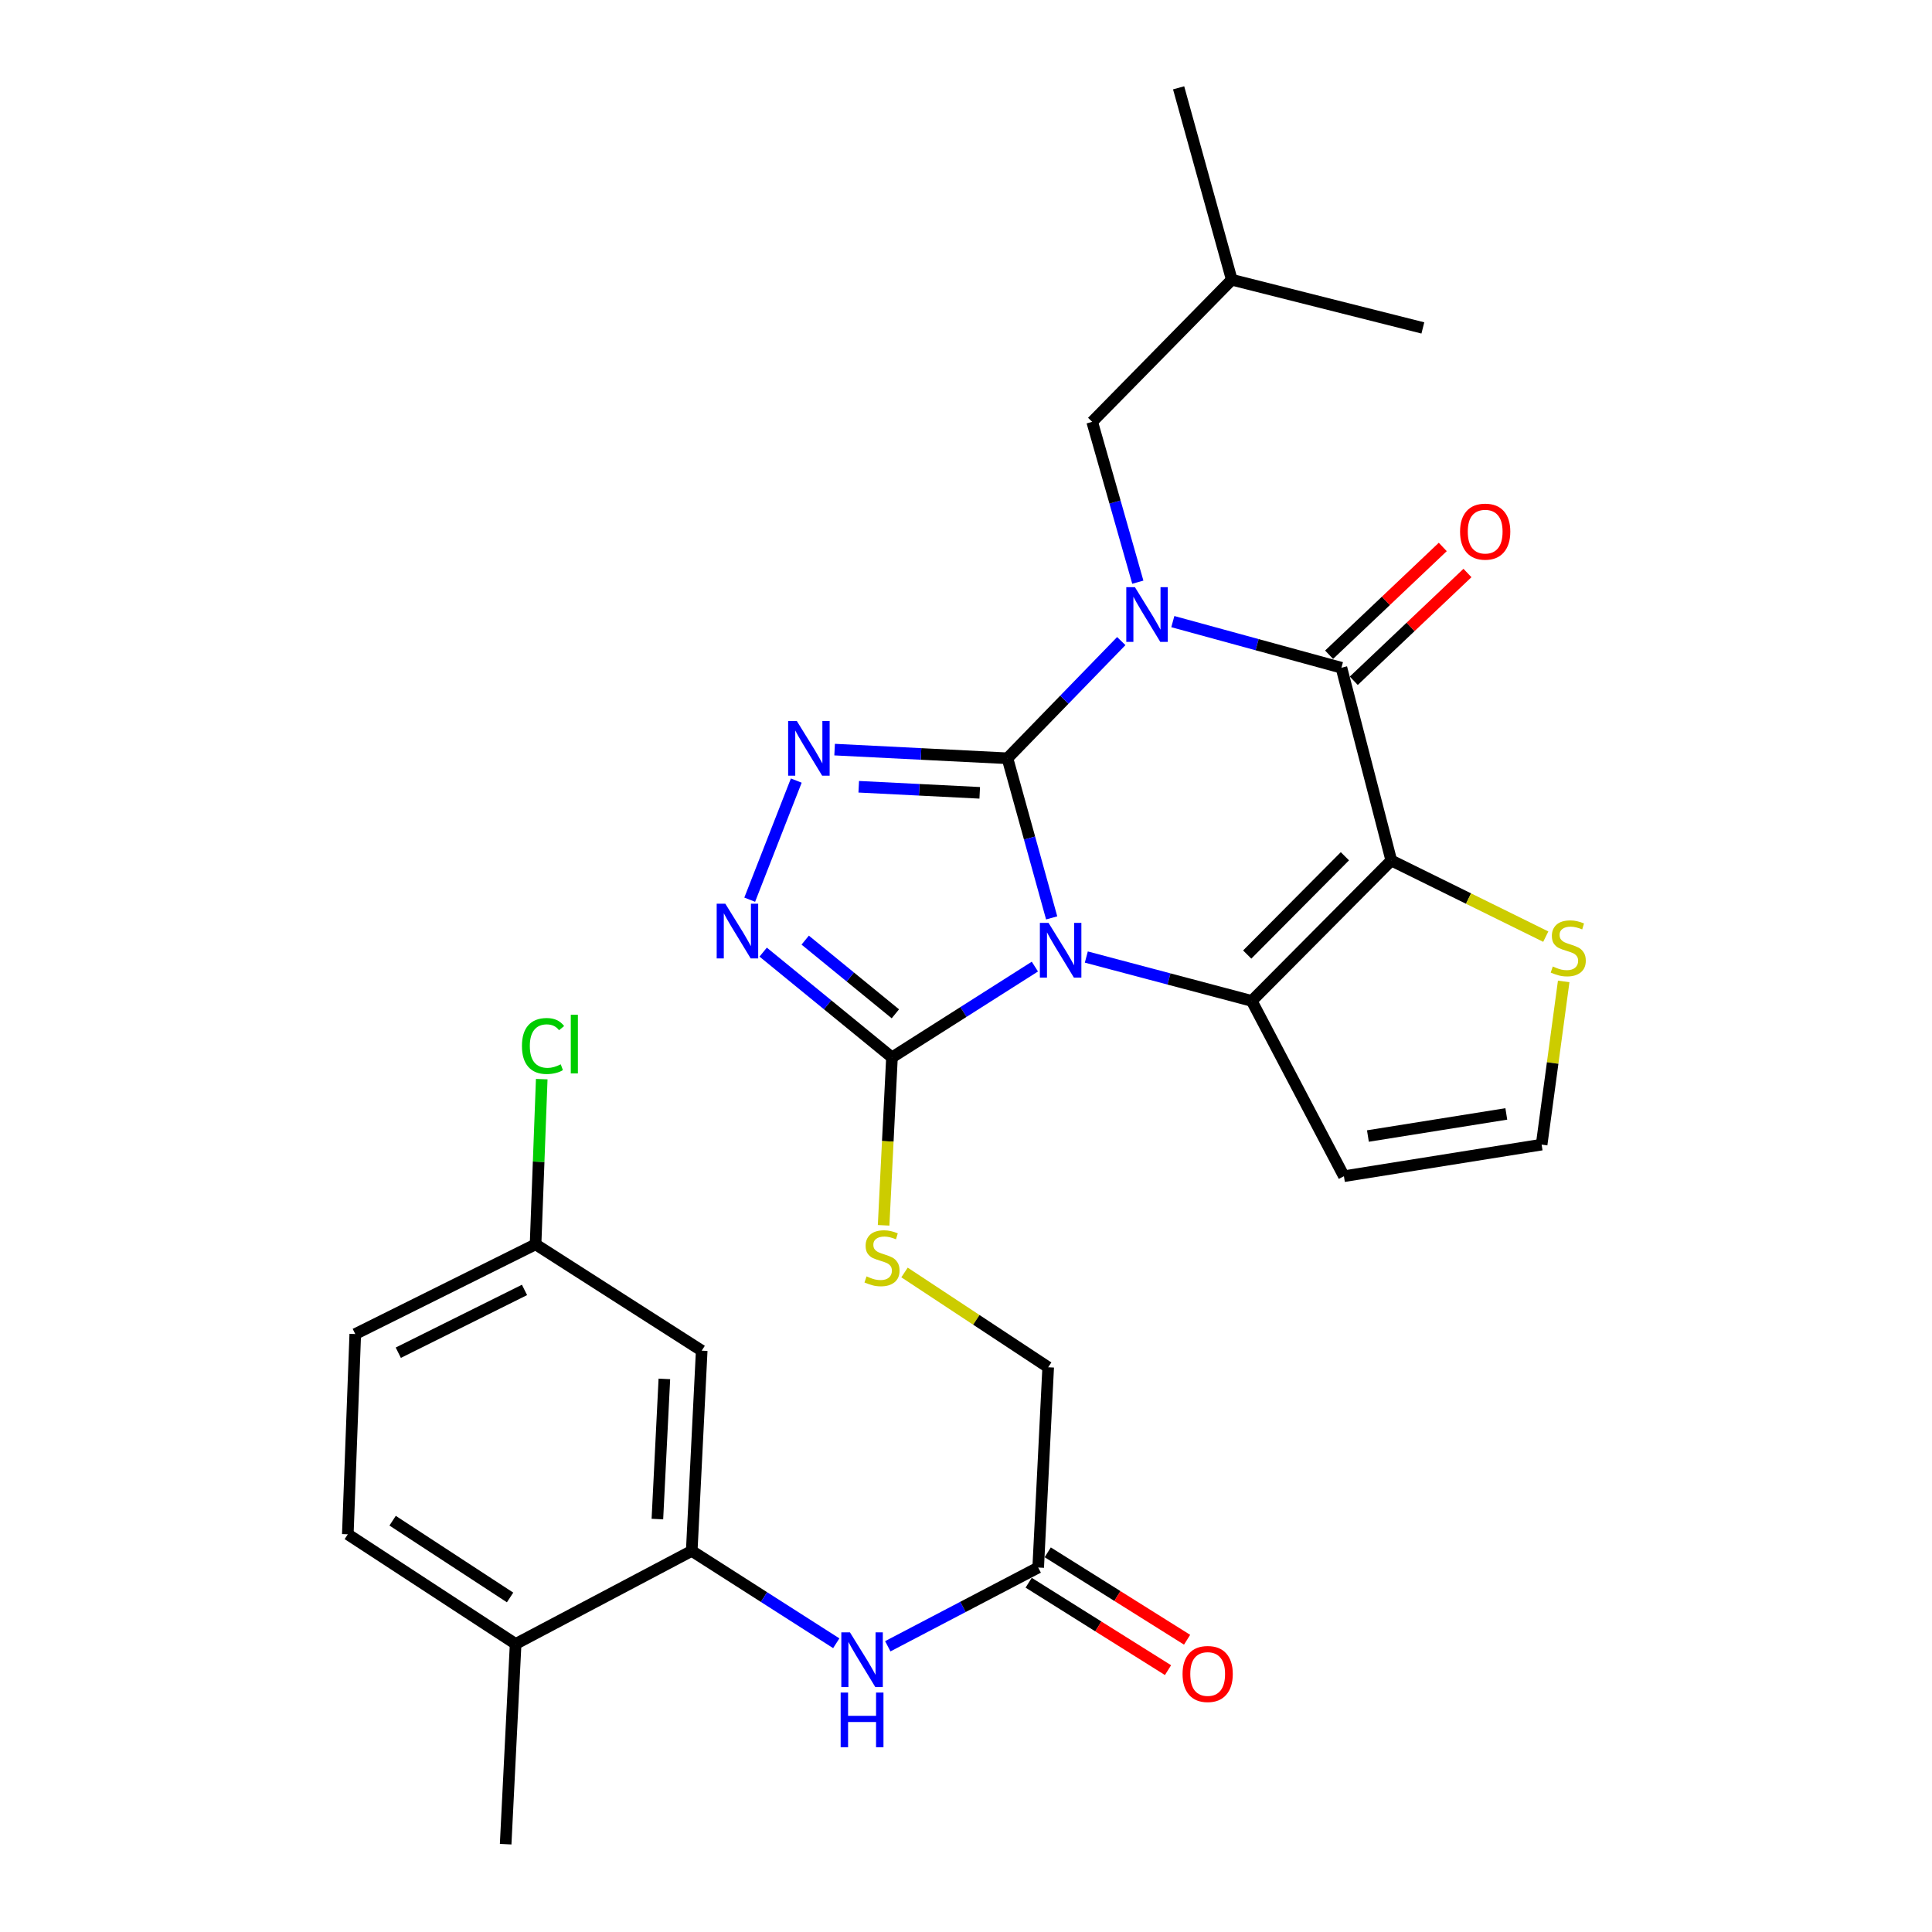 <?xml version='1.0' encoding='iso-8859-1'?>
<svg version='1.1' baseProfile='full'
              xmlns='http://www.w3.org/2000/svg'
                      xmlns:rdkit='http://www.rdkit.org/xml'
                      xmlns:xlink='http://www.w3.org/1999/xlink'
                  xml:space='preserve'
width='1000px' height='1000px' viewBox='0 0 1000 1000'>
<!-- END OF HEADER -->
<rect style='opacity:1.0;fill:#FFFFFF;stroke:none' width='1000' height='1000' x='0' y='0'> </rect>
<path class='bond-0' d='M 521.455,392.488 L 532.899,433.794' style='fill:none;fill-rule:evenodd;stroke:#000000;stroke-width:6px;stroke-linecap:butt;stroke-linejoin:miter;stroke-opacity:1' />
<path class='bond-0' d='M 532.899,433.794 L 544.342,475.1' style='fill:none;fill-rule:evenodd;stroke:#0000FF;stroke-width:6px;stroke-linecap:butt;stroke-linejoin:miter;stroke-opacity:1' />
<path class='bond-1' d='M 521.455,392.488 L 550.914,362.155' style='fill:none;fill-rule:evenodd;stroke:#000000;stroke-width:6px;stroke-linecap:butt;stroke-linejoin:miter;stroke-opacity:1' />
<path class='bond-1' d='M 550.914,362.155 L 580.372,331.822' style='fill:none;fill-rule:evenodd;stroke:#0000FF;stroke-width:6px;stroke-linecap:butt;stroke-linejoin:miter;stroke-opacity:1' />
<path class='bond-5' d='M 521.455,392.488 L 476.724,390.243' style='fill:none;fill-rule:evenodd;stroke:#000000;stroke-width:6px;stroke-linecap:butt;stroke-linejoin:miter;stroke-opacity:1' />
<path class='bond-5' d='M 476.724,390.243 L 431.993,387.997' style='fill:none;fill-rule:evenodd;stroke:#0000FF;stroke-width:6px;stroke-linecap:butt;stroke-linejoin:miter;stroke-opacity:1' />
<path class='bond-5' d='M 507.105,410.367 L 475.793,408.795' style='fill:none;fill-rule:evenodd;stroke:#000000;stroke-width:6px;stroke-linecap:butt;stroke-linejoin:miter;stroke-opacity:1' />
<path class='bond-5' d='M 475.793,408.795 L 444.481,407.223' style='fill:none;fill-rule:evenodd;stroke:#0000FF;stroke-width:6px;stroke-linecap:butt;stroke-linejoin:miter;stroke-opacity:1' />
<path class='bond-3' d='M 562.277,495.364 L 605.085,506.717' style='fill:none;fill-rule:evenodd;stroke:#0000FF;stroke-width:6px;stroke-linecap:butt;stroke-linejoin:miter;stroke-opacity:1' />
<path class='bond-3' d='M 605.085,506.717 L 647.894,518.07' style='fill:none;fill-rule:evenodd;stroke:#000000;stroke-width:6px;stroke-linecap:butt;stroke-linejoin:miter;stroke-opacity:1' />
<path class='bond-6' d='M 535.653,500.304 L 498.668,523.805' style='fill:none;fill-rule:evenodd;stroke:#0000FF;stroke-width:6px;stroke-linecap:butt;stroke-linejoin:miter;stroke-opacity:1' />
<path class='bond-6' d='M 498.668,523.805 L 461.683,547.306' style='fill:none;fill-rule:evenodd;stroke:#000000;stroke-width:6px;stroke-linecap:butt;stroke-linejoin:miter;stroke-opacity:1' />
<path class='bond-4' d='M 607.052,321.746 L 650.687,333.686' style='fill:none;fill-rule:evenodd;stroke:#0000FF;stroke-width:6px;stroke-linecap:butt;stroke-linejoin:miter;stroke-opacity:1' />
<path class='bond-4' d='M 650.687,333.686 L 694.322,345.626' style='fill:none;fill-rule:evenodd;stroke:#000000;stroke-width:6px;stroke-linecap:butt;stroke-linejoin:miter;stroke-opacity:1' />
<path class='bond-12' d='M 588.936,301.34 L 577.125,259.841' style='fill:none;fill-rule:evenodd;stroke:#0000FF;stroke-width:6px;stroke-linecap:butt;stroke-linejoin:miter;stroke-opacity:1' />
<path class='bond-12' d='M 577.125,259.841 L 565.315,218.342' style='fill:none;fill-rule:evenodd;stroke:#000000;stroke-width:6px;stroke-linecap:butt;stroke-linejoin:miter;stroke-opacity:1' />
<path class='bond-2' d='M 720.132,445.388 L 694.322,345.626' style='fill:none;fill-rule:evenodd;stroke:#000000;stroke-width:6px;stroke-linecap:butt;stroke-linejoin:miter;stroke-opacity:1' />
<path class='bond-8' d='M 720.132,445.388 L 760.11,465.095' style='fill:none;fill-rule:evenodd;stroke:#000000;stroke-width:6px;stroke-linecap:butt;stroke-linejoin:miter;stroke-opacity:1' />
<path class='bond-8' d='M 760.11,465.095 L 800.087,484.802' style='fill:none;fill-rule:evenodd;stroke:#CCCC00;stroke-width:6px;stroke-linecap:butt;stroke-linejoin:miter;stroke-opacity:1' />
<path class='bond-30' d='M 720.132,445.388 L 647.894,518.07' style='fill:none;fill-rule:evenodd;stroke:#000000;stroke-width:6px;stroke-linecap:butt;stroke-linejoin:miter;stroke-opacity:1' />
<path class='bond-30' d='M 696.121,443.195 L 645.554,494.073' style='fill:none;fill-rule:evenodd;stroke:#000000;stroke-width:6px;stroke-linecap:butt;stroke-linejoin:miter;stroke-opacity:1' />
<path class='bond-10' d='M 647.894,518.07 L 695.612,608.802' style='fill:none;fill-rule:evenodd;stroke:#000000;stroke-width:6px;stroke-linecap:butt;stroke-linejoin:miter;stroke-opacity:1' />
<path class='bond-17' d='M 700.712,352.367 L 730.133,324.476' style='fill:none;fill-rule:evenodd;stroke:#000000;stroke-width:6px;stroke-linecap:butt;stroke-linejoin:miter;stroke-opacity:1' />
<path class='bond-17' d='M 730.133,324.476 L 759.555,296.585' style='fill:none;fill-rule:evenodd;stroke:#FF0000;stroke-width:6px;stroke-linecap:butt;stroke-linejoin:miter;stroke-opacity:1' />
<path class='bond-17' d='M 687.932,338.886 L 717.354,310.995' style='fill:none;fill-rule:evenodd;stroke:#000000;stroke-width:6px;stroke-linecap:butt;stroke-linejoin:miter;stroke-opacity:1' />
<path class='bond-17' d='M 717.354,310.995 L 746.775,283.104' style='fill:none;fill-rule:evenodd;stroke:#FF0000;stroke-width:6px;stroke-linecap:butt;stroke-linejoin:miter;stroke-opacity:1' />
<path class='bond-7' d='M 412.152,404.028 L 388.048,465.679' style='fill:none;fill-rule:evenodd;stroke:#0000FF;stroke-width:6px;stroke-linecap:butt;stroke-linejoin:miter;stroke-opacity:1' />
<path class='bond-13' d='M 461.683,547.306 L 459.519,590.765' style='fill:none;fill-rule:evenodd;stroke:#000000;stroke-width:6px;stroke-linecap:butt;stroke-linejoin:miter;stroke-opacity:1' />
<path class='bond-13' d='M 459.519,590.765 L 457.356,634.223' style='fill:none;fill-rule:evenodd;stroke:#CCCC00;stroke-width:6px;stroke-linecap:butt;stroke-linejoin:miter;stroke-opacity:1' />
<path class='bond-29' d='M 461.683,547.306 L 428.35,520.062' style='fill:none;fill-rule:evenodd;stroke:#000000;stroke-width:6px;stroke-linecap:butt;stroke-linejoin:miter;stroke-opacity:1' />
<path class='bond-29' d='M 428.35,520.062 L 395.017,492.819' style='fill:none;fill-rule:evenodd;stroke:#0000FF;stroke-width:6px;stroke-linecap:butt;stroke-linejoin:miter;stroke-opacity:1' />
<path class='bond-29' d='M 463.439,524.75 L 440.106,505.68' style='fill:none;fill-rule:evenodd;stroke:#000000;stroke-width:6px;stroke-linecap:butt;stroke-linejoin:miter;stroke-opacity:1' />
<path class='bond-29' d='M 440.106,505.68 L 416.772,486.609' style='fill:none;fill-rule:evenodd;stroke:#0000FF;stroke-width:6px;stroke-linecap:butt;stroke-linejoin:miter;stroke-opacity:1' />
<path class='bond-31' d='M 809.361,507.988 L 803.652,550.221' style='fill:none;fill-rule:evenodd;stroke:#CCCC00;stroke-width:6px;stroke-linecap:butt;stroke-linejoin:miter;stroke-opacity:1' />
<path class='bond-31' d='M 803.652,550.221 L 797.943,592.455' style='fill:none;fill-rule:evenodd;stroke:#000000;stroke-width:6px;stroke-linecap:butt;stroke-linejoin:miter;stroke-opacity:1' />
<path class='bond-9' d='M 358.042,802.741 L 395.445,826.642' style='fill:none;fill-rule:evenodd;stroke:#000000;stroke-width:6px;stroke-linecap:butt;stroke-linejoin:miter;stroke-opacity:1' />
<path class='bond-9' d='M 395.445,826.642 L 432.848,850.543' style='fill:none;fill-rule:evenodd;stroke:#0000FF;stroke-width:6px;stroke-linecap:butt;stroke-linejoin:miter;stroke-opacity:1' />
<path class='bond-16' d='M 358.042,802.741 L 363.202,699.1' style='fill:none;fill-rule:evenodd;stroke:#000000;stroke-width:6px;stroke-linecap:butt;stroke-linejoin:miter;stroke-opacity:1' />
<path class='bond-16' d='M 340.263,786.271 L 343.875,713.722' style='fill:none;fill-rule:evenodd;stroke:#000000;stroke-width:6px;stroke-linecap:butt;stroke-linejoin:miter;stroke-opacity:1' />
<path class='bond-18' d='M 358.042,802.741 L 266.887,850.904' style='fill:none;fill-rule:evenodd;stroke:#000000;stroke-width:6px;stroke-linecap:butt;stroke-linejoin:miter;stroke-opacity:1' />
<path class='bond-15' d='M 695.612,608.802 L 797.943,592.455' style='fill:none;fill-rule:evenodd;stroke:#000000;stroke-width:6px;stroke-linecap:butt;stroke-linejoin:miter;stroke-opacity:1' />
<path class='bond-15' d='M 708.032,588.006 L 779.663,576.564' style='fill:none;fill-rule:evenodd;stroke:#000000;stroke-width:6px;stroke-linecap:butt;stroke-linejoin:miter;stroke-opacity:1' />
<path class='bond-11' d='M 459.516,852.107 L 498.442,831.728' style='fill:none;fill-rule:evenodd;stroke:#0000FF;stroke-width:6px;stroke-linecap:butt;stroke-linejoin:miter;stroke-opacity:1' />
<path class='bond-11' d='M 498.442,831.728 L 537.369,811.348' style='fill:none;fill-rule:evenodd;stroke:#000000;stroke-width:6px;stroke-linecap:butt;stroke-linejoin:miter;stroke-opacity:1' />
<path class='bond-25' d='M 565.315,218.342 L 637.563,144.793' style='fill:none;fill-rule:evenodd;stroke:#000000;stroke-width:6px;stroke-linecap:butt;stroke-linejoin:miter;stroke-opacity:1' />
<path class='bond-20' d='M 468.18,658.629 L 505.359,683.162' style='fill:none;fill-rule:evenodd;stroke:#CCCC00;stroke-width:6px;stroke-linecap:butt;stroke-linejoin:miter;stroke-opacity:1' />
<path class='bond-20' d='M 505.359,683.162 L 542.539,707.696' style='fill:none;fill-rule:evenodd;stroke:#000000;stroke-width:6px;stroke-linecap:butt;stroke-linejoin:miter;stroke-opacity:1' />
<path class='bond-14' d='M 537.369,811.348 L 542.539,707.696' style='fill:none;fill-rule:evenodd;stroke:#000000;stroke-width:6px;stroke-linecap:butt;stroke-linejoin:miter;stroke-opacity:1' />
<path class='bond-19' d='M 532.433,819.216 L 568.498,841.839' style='fill:none;fill-rule:evenodd;stroke:#000000;stroke-width:6px;stroke-linecap:butt;stroke-linejoin:miter;stroke-opacity:1' />
<path class='bond-19' d='M 568.498,841.839 L 604.563,864.462' style='fill:none;fill-rule:evenodd;stroke:#FF0000;stroke-width:6px;stroke-linecap:butt;stroke-linejoin:miter;stroke-opacity:1' />
<path class='bond-19' d='M 542.304,803.48 L 578.369,826.103' style='fill:none;fill-rule:evenodd;stroke:#000000;stroke-width:6px;stroke-linecap:butt;stroke-linejoin:miter;stroke-opacity:1' />
<path class='bond-19' d='M 578.369,826.103 L 614.434,848.727' style='fill:none;fill-rule:evenodd;stroke:#FF0000;stroke-width:6px;stroke-linecap:butt;stroke-linejoin:miter;stroke-opacity:1' />
<path class='bond-22' d='M 363.202,699.1 L 277.207,644.064' style='fill:none;fill-rule:evenodd;stroke:#000000;stroke-width:6px;stroke-linecap:butt;stroke-linejoin:miter;stroke-opacity:1' />
<path class='bond-21' d='M 266.887,850.904 L 180.025,794.145' style='fill:none;fill-rule:evenodd;stroke:#000000;stroke-width:6px;stroke-linecap:butt;stroke-linejoin:miter;stroke-opacity:1' />
<path class='bond-21' d='M 264.019,826.84 L 203.216,787.109' style='fill:none;fill-rule:evenodd;stroke:#000000;stroke-width:6px;stroke-linecap:butt;stroke-linejoin:miter;stroke-opacity:1' />
<path class='bond-26' d='M 266.887,850.904 L 261.727,954.545' style='fill:none;fill-rule:evenodd;stroke:#000000;stroke-width:6px;stroke-linecap:butt;stroke-linejoin:miter;stroke-opacity:1' />
<path class='bond-23' d='M 180.025,794.145 L 183.885,690.493' style='fill:none;fill-rule:evenodd;stroke:#000000;stroke-width:6px;stroke-linecap:butt;stroke-linejoin:miter;stroke-opacity:1' />
<path class='bond-24' d='M 277.207,644.064 L 278.803,601.31' style='fill:none;fill-rule:evenodd;stroke:#000000;stroke-width:6px;stroke-linecap:butt;stroke-linejoin:miter;stroke-opacity:1' />
<path class='bond-24' d='M 278.803,601.31 L 280.4,558.555' style='fill:none;fill-rule:evenodd;stroke:#00CC00;stroke-width:6px;stroke-linecap:butt;stroke-linejoin:miter;stroke-opacity:1' />
<path class='bond-32' d='M 277.207,644.064 L 183.885,690.493' style='fill:none;fill-rule:evenodd;stroke:#000000;stroke-width:6px;stroke-linecap:butt;stroke-linejoin:miter;stroke-opacity:1' />
<path class='bond-32' d='M 271.483,667.66 L 206.157,700.16' style='fill:none;fill-rule:evenodd;stroke:#000000;stroke-width:6px;stroke-linecap:butt;stroke-linejoin:miter;stroke-opacity:1' />
<path class='bond-27' d='M 637.563,144.793 L 736.468,169.736' style='fill:none;fill-rule:evenodd;stroke:#000000;stroke-width:6px;stroke-linecap:butt;stroke-linejoin:miter;stroke-opacity:1' />
<path class='bond-28' d='M 637.563,144.793 L 610.051,45.455' style='fill:none;fill-rule:evenodd;stroke:#000000;stroke-width:6px;stroke-linecap:butt;stroke-linejoin:miter;stroke-opacity:1' />
<path  class='atom-1' d='M 542.718 477.677
L 551.998 492.677
Q 552.918 494.157, 554.398 496.837
Q 555.878 499.517, 555.958 499.677
L 555.958 477.677
L 559.718 477.677
L 559.718 505.997
L 555.838 505.997
L 545.878 489.597
Q 544.718 487.677, 543.478 485.477
Q 542.278 483.277, 541.918 482.597
L 541.918 505.997
L 538.238 505.997
L 538.238 477.677
L 542.718 477.677
' fill='#0000FF'/>
<path  class='atom-2' d='M 587.444 303.933
L 596.724 318.933
Q 597.644 320.413, 599.124 323.093
Q 600.604 325.773, 600.684 325.933
L 600.684 303.933
L 604.444 303.933
L 604.444 332.253
L 600.564 332.253
L 590.604 315.853
Q 589.444 313.933, 588.204 311.733
Q 587.004 309.533, 586.644 308.853
L 586.644 332.253
L 582.964 332.253
L 582.964 303.933
L 587.444 303.933
' fill='#0000FF'/>
<path  class='atom-6' d='M 412.421 373.169
L 421.701 388.169
Q 422.621 389.649, 424.101 392.329
Q 425.581 395.009, 425.661 395.169
L 425.661 373.169
L 429.421 373.169
L 429.421 401.489
L 425.541 401.489
L 415.581 385.089
Q 414.421 383.169, 413.181 380.969
Q 411.981 378.769, 411.621 378.089
L 411.621 401.489
L 407.941 401.489
L 407.941 373.169
L 412.421 373.169
' fill='#0000FF'/>
<path  class='atom-8' d='M 375.435 467.77
L 384.715 482.77
Q 385.635 484.25, 387.115 486.93
Q 388.595 489.61, 388.675 489.77
L 388.675 467.77
L 392.435 467.77
L 392.435 496.09
L 388.555 496.09
L 378.595 479.69
Q 377.435 477.77, 376.195 475.57
Q 374.995 473.37, 374.635 472.69
L 374.635 496.09
L 370.955 496.09
L 370.955 467.77
L 375.435 467.77
' fill='#0000FF'/>
<path  class='atom-9' d='M 803.72 500.257
Q 804.04 500.377, 805.36 500.937
Q 806.68 501.497, 808.12 501.857
Q 809.6 502.177, 811.04 502.177
Q 813.72 502.177, 815.28 500.897
Q 816.84 499.577, 816.84 497.297
Q 816.84 495.737, 816.04 494.777
Q 815.28 493.817, 814.08 493.297
Q 812.88 492.777, 810.88 492.177
Q 808.36 491.417, 806.84 490.697
Q 805.36 489.977, 804.28 488.457
Q 803.24 486.937, 803.24 484.377
Q 803.24 480.817, 805.64 478.617
Q 808.08 476.417, 812.88 476.417
Q 816.16 476.417, 819.88 477.977
L 818.96 481.057
Q 815.56 479.657, 813 479.657
Q 810.24 479.657, 808.72 480.817
Q 807.2 481.937, 807.24 483.897
Q 807.24 485.417, 808 486.337
Q 808.8 487.257, 809.92 487.777
Q 811.08 488.297, 813 488.897
Q 815.56 489.697, 817.08 490.497
Q 818.6 491.297, 819.68 492.937
Q 820.8 494.537, 820.8 497.297
Q 820.8 501.217, 818.16 503.337
Q 815.56 505.417, 811.2 505.417
Q 808.68 505.417, 806.76 504.857
Q 804.88 504.337, 802.64 503.417
L 803.72 500.257
' fill='#CCCC00'/>
<path  class='atom-12' d='M 439.944 844.917
L 449.224 859.917
Q 450.144 861.397, 451.624 864.077
Q 453.104 866.757, 453.184 866.917
L 453.184 844.917
L 456.944 844.917
L 456.944 873.237
L 453.064 873.237
L 443.104 856.837
Q 441.944 854.917, 440.704 852.717
Q 439.504 850.517, 439.144 849.837
L 439.144 873.237
L 435.464 873.237
L 435.464 844.917
L 439.944 844.917
' fill='#0000FF'/>
<path  class='atom-12' d='M 435.124 876.069
L 438.964 876.069
L 438.964 888.109
L 453.444 888.109
L 453.444 876.069
L 457.284 876.069
L 457.284 904.389
L 453.444 904.389
L 453.444 891.309
L 438.964 891.309
L 438.964 904.389
L 435.124 904.389
L 435.124 876.069
' fill='#0000FF'/>
<path  class='atom-14' d='M 448.523 660.657
Q 448.843 660.777, 450.163 661.337
Q 451.483 661.897, 452.923 662.257
Q 454.403 662.577, 455.843 662.577
Q 458.523 662.577, 460.083 661.297
Q 461.643 659.977, 461.643 657.697
Q 461.643 656.137, 460.843 655.177
Q 460.083 654.217, 458.883 653.697
Q 457.683 653.177, 455.683 652.577
Q 453.163 651.817, 451.643 651.097
Q 450.163 650.377, 449.083 648.857
Q 448.043 647.337, 448.043 644.777
Q 448.043 641.217, 450.443 639.017
Q 452.883 636.817, 457.683 636.817
Q 460.963 636.817, 464.683 638.377
L 463.763 641.457
Q 460.363 640.057, 457.803 640.057
Q 455.043 640.057, 453.523 641.217
Q 452.003 642.337, 452.043 644.297
Q 452.043 645.817, 452.803 646.737
Q 453.603 647.657, 454.723 648.177
Q 455.883 648.697, 457.803 649.297
Q 460.363 650.097, 461.883 650.897
Q 463.403 651.697, 464.483 653.337
Q 465.603 654.937, 465.603 657.697
Q 465.603 661.617, 462.963 663.737
Q 460.363 665.817, 456.003 665.817
Q 453.483 665.817, 451.563 665.257
Q 449.683 664.737, 447.443 663.817
L 448.523 660.657
' fill='#CCCC00'/>
<path  class='atom-18' d='M 755.728 275.171
Q 755.728 268.371, 759.088 264.571
Q 762.448 260.771, 768.728 260.771
Q 775.008 260.771, 778.368 264.571
Q 781.728 268.371, 781.728 275.171
Q 781.728 282.051, 778.328 285.971
Q 774.928 289.851, 768.728 289.851
Q 762.488 289.851, 759.088 285.971
Q 755.728 282.091, 755.728 275.171
M 768.728 286.651
Q 773.048 286.651, 775.368 283.771
Q 777.728 280.851, 777.728 275.171
Q 777.728 269.611, 775.368 266.811
Q 773.048 263.971, 768.728 263.971
Q 764.408 263.971, 762.048 266.771
Q 759.728 269.571, 759.728 275.171
Q 759.728 280.891, 762.048 283.771
Q 764.408 286.651, 768.728 286.651
' fill='#FF0000'/>
<path  class='atom-20' d='M 612.087 866.453
Q 612.087 859.653, 615.447 855.853
Q 618.807 852.053, 625.087 852.053
Q 631.367 852.053, 634.727 855.853
Q 638.087 859.653, 638.087 866.453
Q 638.087 873.333, 634.687 877.253
Q 631.287 881.133, 625.087 881.133
Q 618.847 881.133, 615.447 877.253
Q 612.087 873.373, 612.087 866.453
M 625.087 877.933
Q 629.407 877.933, 631.727 875.053
Q 634.087 872.133, 634.087 866.453
Q 634.087 860.893, 631.727 858.093
Q 629.407 855.253, 625.087 855.253
Q 620.767 855.253, 618.407 858.053
Q 616.087 860.853, 616.087 866.453
Q 616.087 872.173, 618.407 875.053
Q 620.767 877.933, 625.087 877.933
' fill='#FF0000'/>
<path  class='atom-25' d='M 270.157 541.403
Q 270.157 534.363, 273.437 530.683
Q 276.757 526.963, 283.037 526.963
Q 288.877 526.963, 291.997 531.083
L 289.357 533.243
Q 287.077 530.243, 283.037 530.243
Q 278.757 530.243, 276.477 533.123
Q 274.237 535.963, 274.237 541.403
Q 274.237 547.003, 276.557 549.883
Q 278.917 552.763, 283.477 552.763
Q 286.597 552.763, 290.237 550.883
L 291.357 553.883
Q 289.877 554.843, 287.637 555.403
Q 285.397 555.963, 282.917 555.963
Q 276.757 555.963, 273.437 552.203
Q 270.157 548.443, 270.157 541.403
' fill='#00CC00'/>
<path  class='atom-25' d='M 295.437 525.243
L 299.117 525.243
L 299.117 555.603
L 295.437 555.603
L 295.437 525.243
' fill='#00CC00'/>
</svg>
